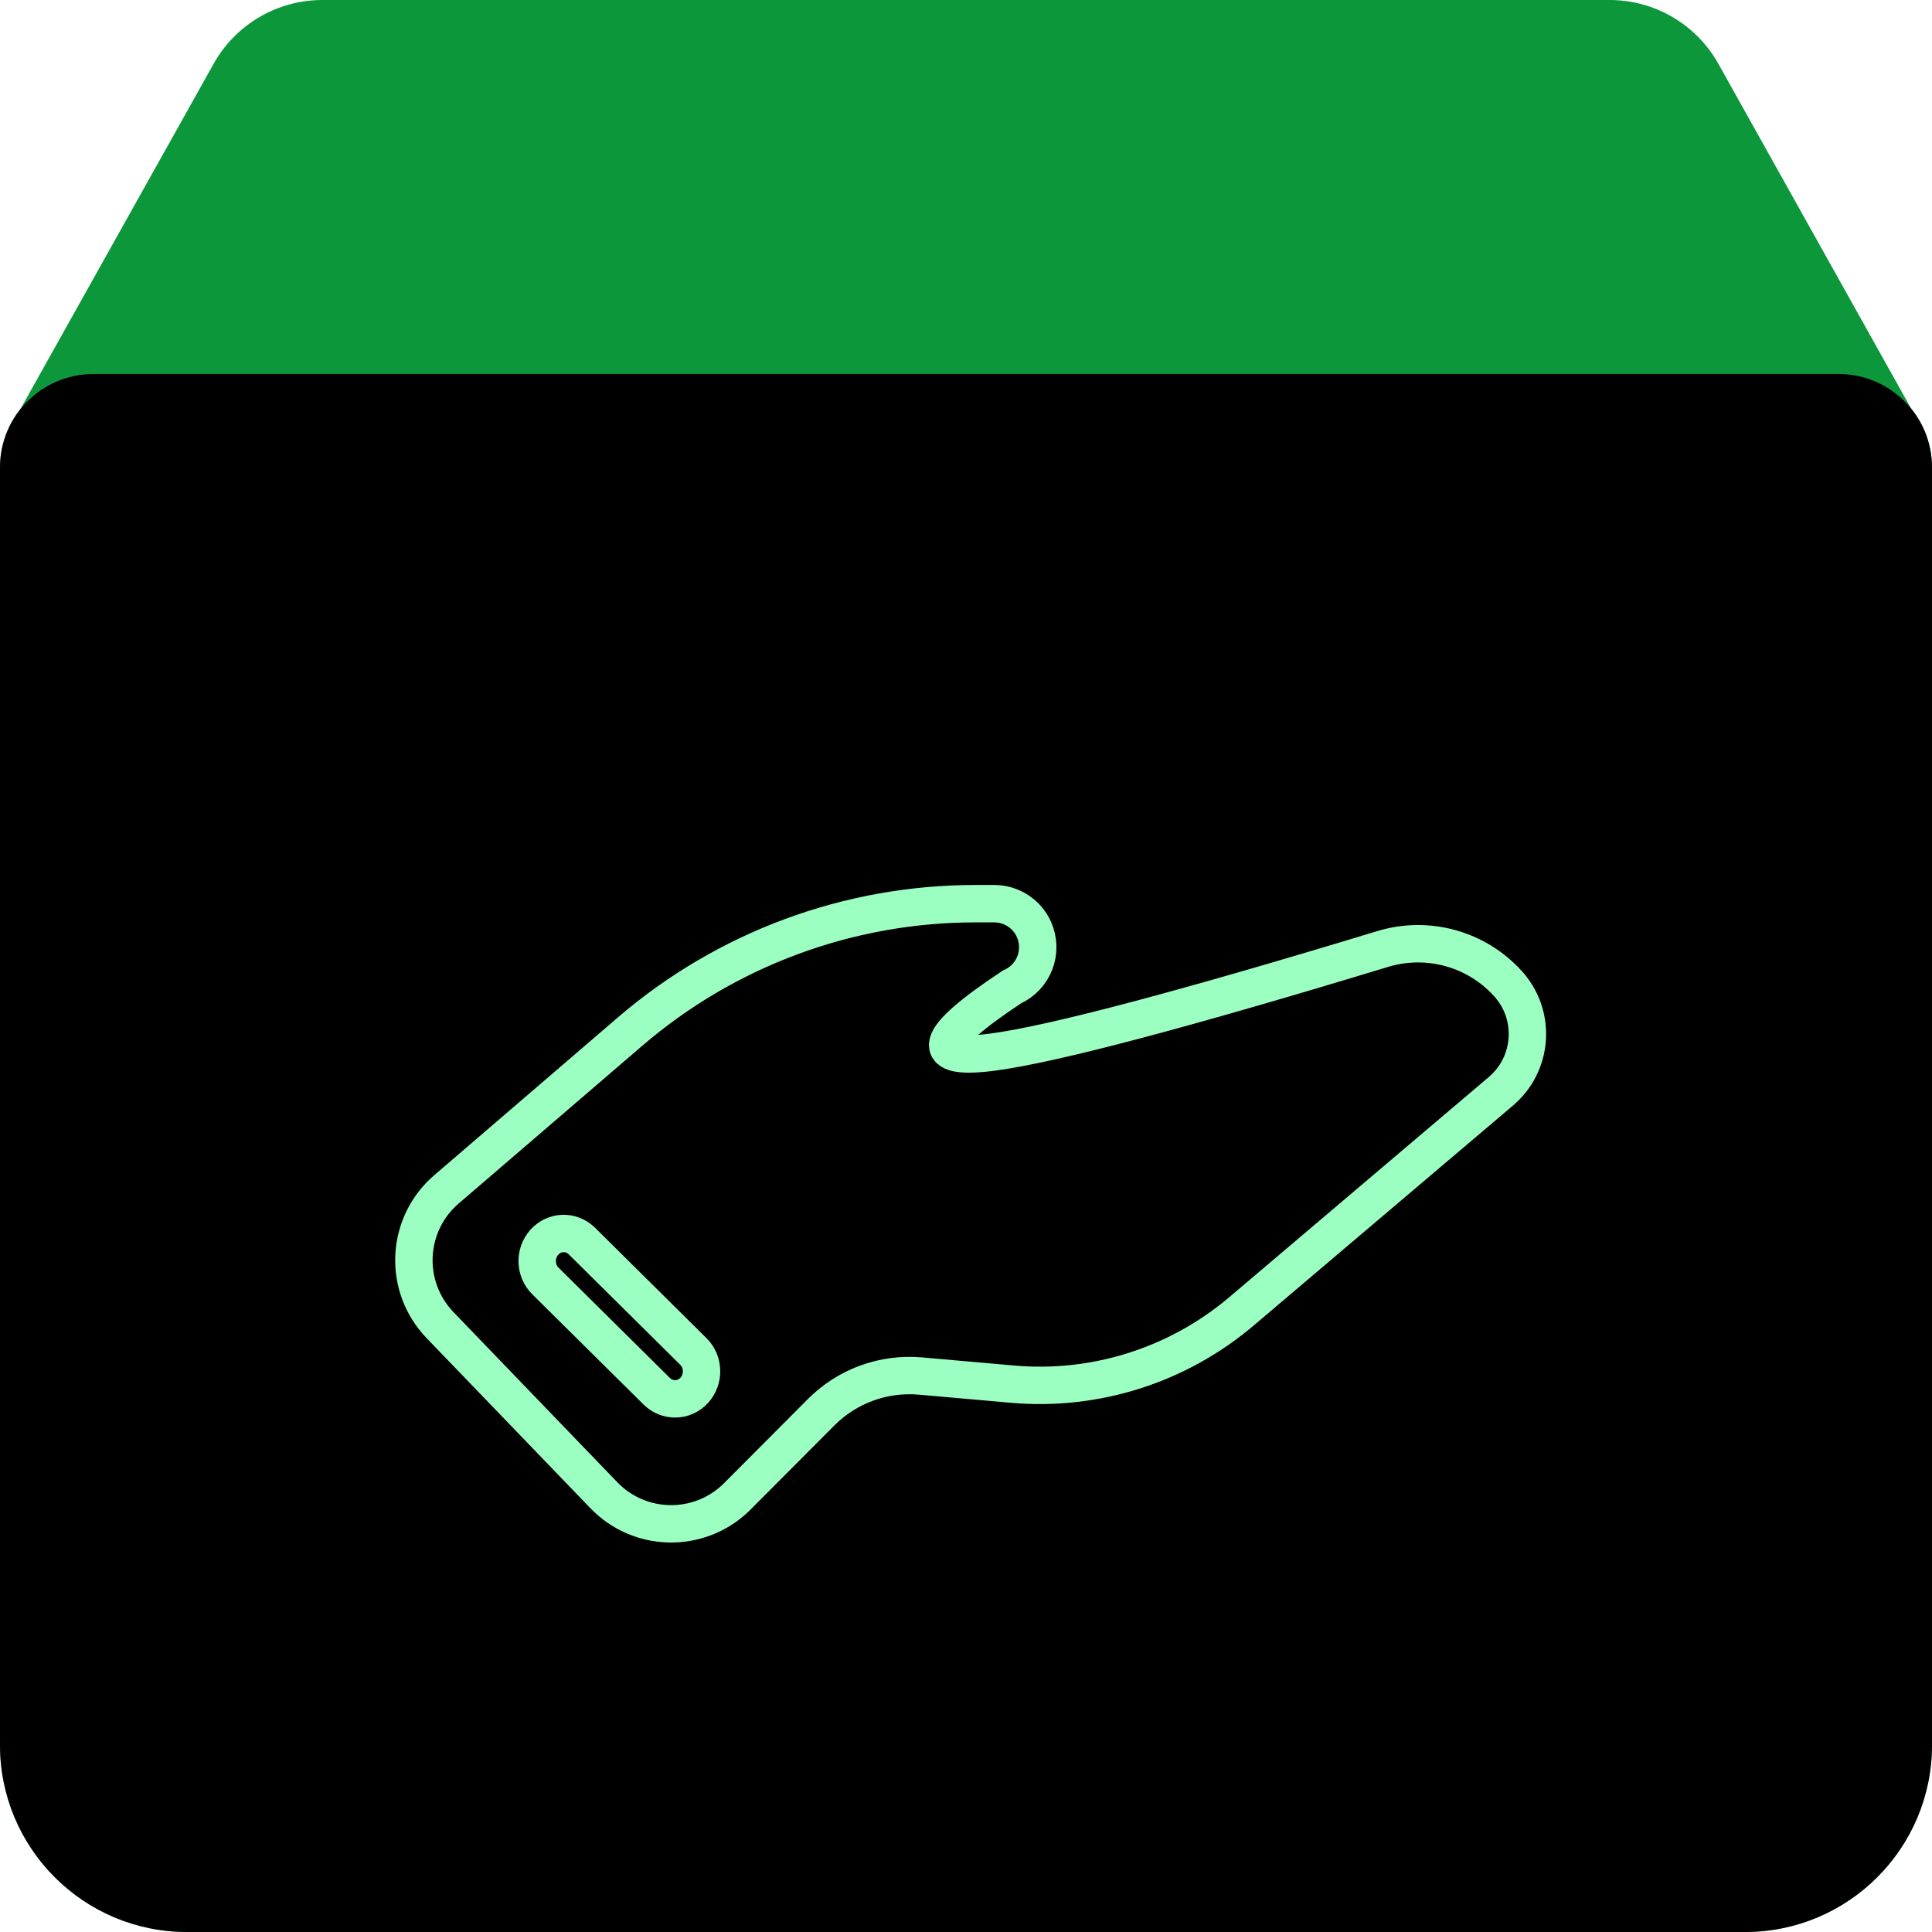 <?xml version="1.0" encoding="UTF-8"?>
<svg width="62px" height="62px" viewBox="0 0 62 62" version="1.1" xmlns="http://www.w3.org/2000/svg" xmlns:xlink="http://www.w3.org/1999/xlink">
    <title>编组 14</title>
    <defs>
        <path d="M3,12 L59,12 C60.657,12 62,13.343 62,15 L62,56 C62,59.314 59.314,62 56,62 L6,62 C2.686,62 4.05812251e-16,59.314 0,56 L0,15 C-2.02906125e-16,13.343 1.343,12 3,12 Z" id="path-1"></path>
        <filter x="-6.5%" y="-8.0%" width="112.9%" height="116.0%" filterUnits="objectBoundingBox" id="filter-2">
            <feMorphology radius="2" operator="erode" in="SourceAlpha" result="shadowSpreadInner1"></feMorphology>
            <feGaussianBlur stdDeviation="3" in="shadowSpreadInner1" result="shadowBlurInner1"></feGaussianBlur>
            <feOffset dx="0" dy="0" in="shadowBlurInner1" result="shadowOffsetInner1"></feOffset>
            <feComposite in="shadowOffsetInner1" in2="SourceAlpha" operator="arithmetic" k2="-1" k3="1" result="shadowInnerInner1"></feComposite>
            <feColorMatrix values="0 0 0 0 1   0 0 0 0 1   0 0 0 0 1  0 0 0 0.5 0" type="matrix" in="shadowInnerInner1"></feColorMatrix>
        </filter>
    </defs>
    <g id="页面-1" stroke="none" stroke-width="1" fill="none" fill-rule="evenodd">
        <g id="3解决方案" transform="translate(-1200, -580)">
            <g id="编组-18" transform="translate(0, 440)">
                <g id="编组-7备份-4" transform="translate(1170, 100)">
                    <g id="编组-14" transform="translate(30, 40)">
                        <path d="M10.346,0 L51.654,0 C53.102,7.63656599e-15 54.438,0.783 55.145,2.048 L61.827,14 L61.827,14 L0.167,14 L6.855,2.047 C7.562,0.783 8.897,-6.22119554e-16 10.346,0 Z" id="矩形" fill="#0B973A"></path>
                        <g id="矩形备份-4">
                            <use fill="#40D079" fill-rule="evenodd" xlink:href="#path-1"></use>
                            <use fill="black" fill-opacity="1" filter="url(#filter-2)" xlink:href="#path-1"></use>
                        </g>
                        <path d="M31.905,29 C32.457,29 32.958,29.325 33.182,29.829 C33.495,30.534 33.178,31.36 32.473,31.673 C29.928,33.358 29.739,34.053 31.905,33.757 C33.841,33.493 37.997,32.392 44.373,30.454 C45.818,30.015 47.386,30.45 48.397,31.571 C48.413,31.589 48.429,31.608 48.445,31.626 C49.305,32.64 49.18,34.159 48.167,35.019 L48.167,35.019 L39.839,42.084 C37.8,43.813 35.152,44.655 32.489,44.419 L32.489,44.419 L29.538,44.158 C28.356,44.054 27.189,44.479 26.352,45.32 L26.352,45.32 L23.663,48.018 L23.663,48.018 L23.619,48.062 C22.425,49.211 20.526,49.176 19.377,47.982 L19.377,47.982 L14.121,42.524 C14.082,42.483 14.044,42.441 14.007,42.398 C12.927,41.141 13.071,39.247 14.327,38.168 L14.327,38.168 L20.22,33.105 C23.303,30.456 27.233,29 31.298,29 L31.298,29 Z M18.67,39.823 C18.326,39.489 17.79,39.507 17.469,39.864 C17.148,40.221 17.165,40.779 17.508,41.113 L17.508,41.113 L21.082,44.653 C21.247,44.812 21.456,44.891 21.663,44.891 C21.898,44.892 22.123,44.791 22.283,44.612 C22.438,44.441 22.52,44.214 22.513,43.979 C22.505,43.745 22.409,43.523 22.244,43.363 L22.244,43.363 Z" id="形状结合" stroke="#9BFFC2" stroke-width="1.2"></path>
                    </g>
                </g>
            </g>
        </g>
    </g>
</svg>